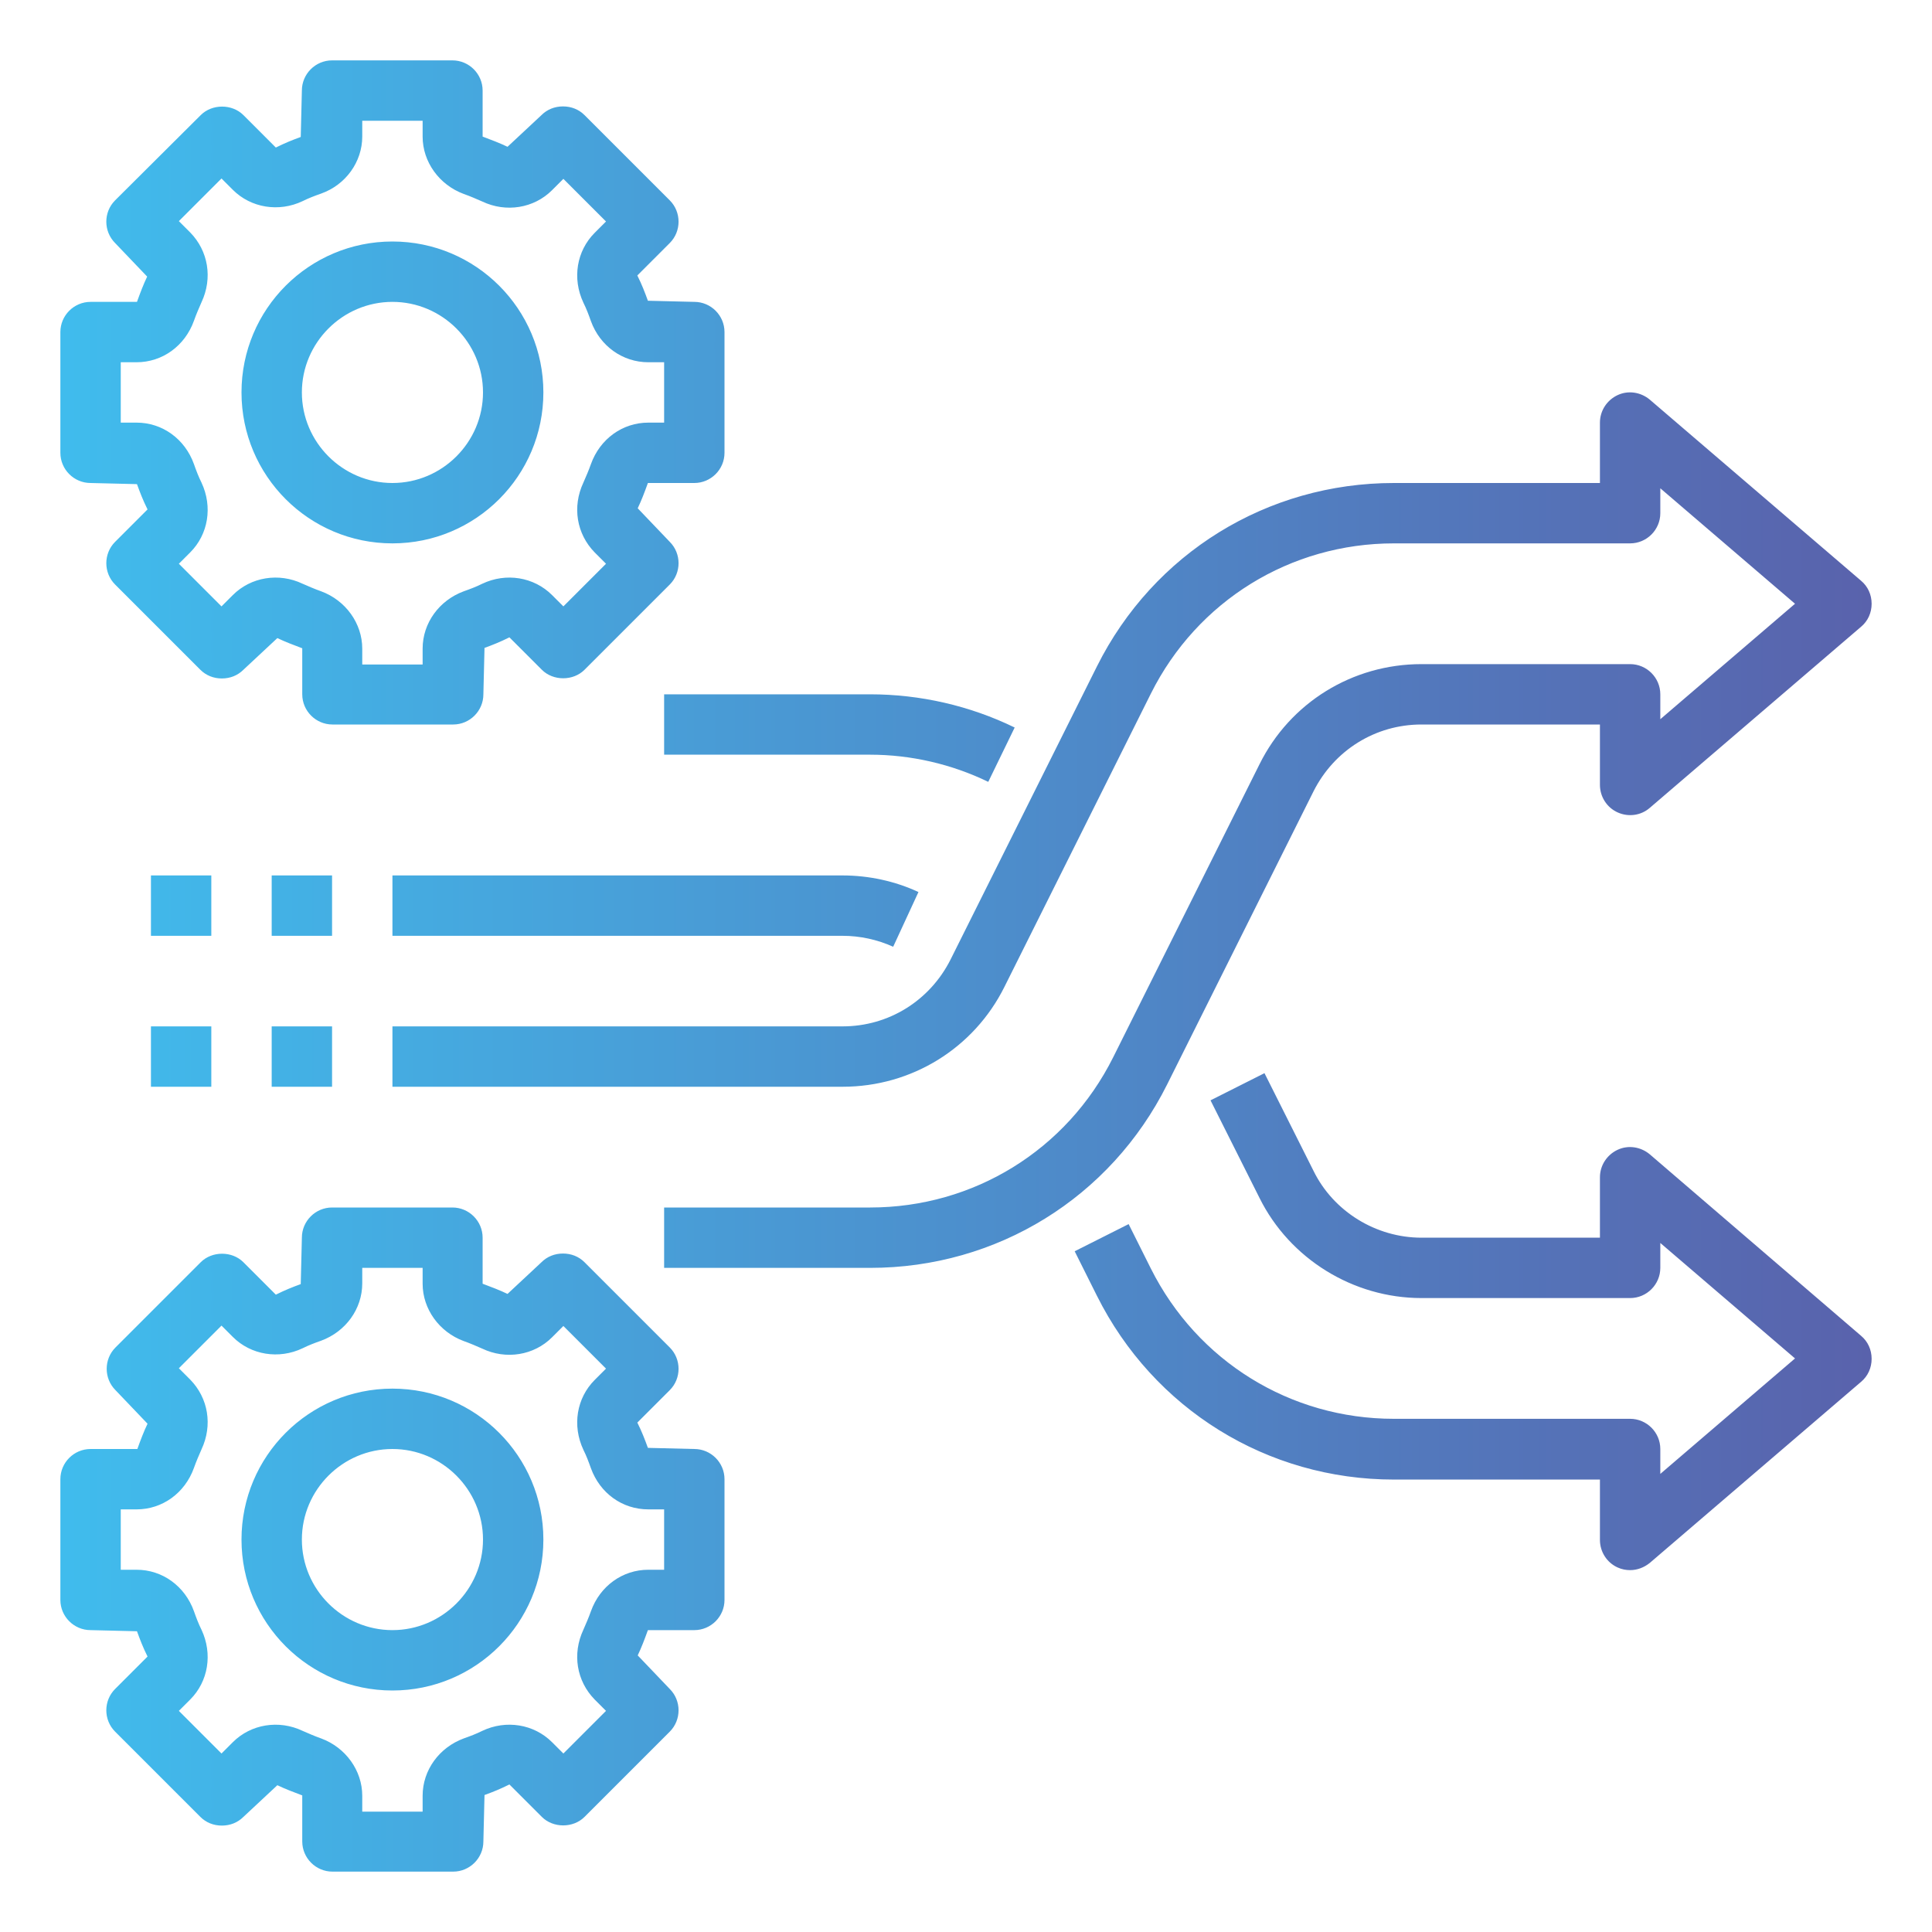 <svg xmlns="http://www.w3.org/2000/svg" xmlns:xlink="http://www.w3.org/1999/xlink" id="Layer_1_1_" x="0px" y="0px" viewBox="0 0 512 512" style="enable-background:new 0 0 512 512;" xml:space="preserve"><style type="text/css">	.st0{fill:url(#SVGID_1_);}</style><linearGradient id="SVGID_1_" gradientUnits="userSpaceOnUse" x1="16" y1="256" x2="496" y2="256">	<stop offset="0" style="stop-color:#40BCED"></stop>	<stop offset="1" style="stop-color:#5962AC"></stop></linearGradient><path class="st0" d="M104,448c22.1,0,40-17.9,40-40s-17.9-40-40-40s-40,17.9-40,40S81.9,448,104,448z M104,384c13.2,0,24,10.8,24,24 s-10.8,24-24,24s-24-10.8-24-24S90.8,384,104,384z M24,432l12.3,0.3c0.8,2.2,1.6,4.3,2.8,6.7l-8.6,8.6c-3.1,3.1-3.1,8.2,0,11.3 l22.6,22.6c1.5,1.5,3.5,2.3,5.7,2.3s4.2-0.8,5.7-2.3l9-8.4c2.1,1,4.2,1.8,6.6,2.7V488c0,4.4,3.6,8,8,8h32c4.4,0,8-3.6,8-8l0.3-12.3 c2.2-0.8,4.2-1.6,6.6-2.8l8.6,8.6c3,3,8.3,3,11.3,0l22.6-22.6c3.1-3.1,3.1-8.2,0-11.3l-8.5-8.9c1-2.1,1.8-4.2,2.7-6.7H184 c4.4,0,8-3.6,8-8v-32c0-4.4-3.6-8-8-8l-12.3-0.3c-0.8-2.2-1.6-4.3-2.8-6.7l8.6-8.6c3.1-3.1,3.1-8.2,0-11.3l-22.6-22.6 c-1.5-1.5-3.5-2.3-5.7-2.3s-4.2,0.8-5.7,2.3l-9,8.4c-2.1-1-4.2-1.8-6.6-2.7V328c0-4.4-3.6-8-8-8H88c-4.4,0-8,3.6-8,8l-0.3,12.3 c-2.2,0.8-4.2,1.6-6.6,2.8l-8.6-8.6c-3-3-8.3-3-11.3,0l-22.6,22.6c-3.1,3.1-3.1,8.2,0,11.3l8.5,8.9c-1,2.1-1.8,4.2-2.7,6.7H24 c-4.4,0-8,3.6-8,8v32C16,428.4,19.6,432,24,432L24,432z M32,400h4.2c6.8,0,12.8-4.3,15.2-11c0.6-1.7,1.3-3.3,2-4.9 c3-6.4,1.8-13.6-3-18.5l-3-3l11.3-11.3l3,3c4.8,4.8,12.2,6,18.5,3c1.6-0.8,3.2-1.4,4.9-2c6.5-2.4,10.9-8.4,10.9-15.2V336h16v4.2 c0,6.7,4.4,12.8,10.9,15.2c1.7,0.6,3.3,1.3,4.9,2c6.3,3,13.7,1.8,18.5-3l3-3l11.3,11.3l-3,3c-4.8,4.8-6,12.1-3,18.5 c0.8,1.6,1.4,3.2,2,4.9c2.4,6.6,8.3,10.9,15.2,10.9h4.2v16h-4.2c-6.8,0-12.8,4.3-15.2,11c-0.6,1.7-1.3,3.3-2,4.9 c-3,6.4-1.8,13.6,3,18.5l3,3l-11.3,11.3l-3-3c-4.8-4.8-12.2-6-18.5-3c-1.6,0.8-3.2,1.4-4.9,2c-6.5,2.4-10.9,8.4-10.9,15.2v4.2H96 v-4.2c0-6.7-4.4-12.8-10.9-15.2c-1.7-0.6-3.3-1.3-4.9-2c-6.3-3-13.7-1.8-18.5,3l-3,3l-11.3-11.3l3-3c4.8-4.8,6-12.1,3-18.5 c-0.8-1.6-1.4-3.2-2-4.9C49,420.3,43,416,36.2,416H32L32,400z M104,144c22.1,0,40-17.9,40-40s-17.9-40-40-40s-40,17.9-40,40 S81.9,144,104,144z M104,80c13.2,0,24,10.8,24,24s-10.8,24-24,24s-24-10.8-24-24S90.8,80,104,80z M24,128l12.3,0.3 c0.8,2.2,1.6,4.3,2.8,6.7l-8.6,8.6c-3.1,3.1-3.1,8.2,0,11.3l22.6,22.6c1.5,1.5,3.5,2.3,5.7,2.3s4.2-0.8,5.7-2.3l9-8.4 c2.1,1,4.2,1.8,6.6,2.7V184c0,4.4,3.6,8,8,8h32c4.4,0,8-3.6,8-8l0.3-12.3c2.2-0.8,4.2-1.6,6.6-2.8l8.6,8.6c3,3,8.3,3,11.3,0 l22.6-22.6c3.1-3.1,3.1-8.2,0-11.3l-8.5-8.9c1-2.1,1.8-4.2,2.7-6.7H184c4.4,0,8-3.6,8-8V88c0-4.4-3.6-8-8-8l-12.3-0.3 c-0.8-2.2-1.6-4.3-2.8-6.7l8.6-8.6c3.1-3.1,3.1-8.2,0-11.3l-22.6-22.6c-1.5-1.5-3.5-2.3-5.7-2.3s-4.2,0.8-5.7,2.3l-9,8.4 c-2.1-1-4.2-1.8-6.6-2.7V24c0-4.4-3.6-8-8-8H88c-4.4,0-8,3.6-8,8l-0.3,12.3c-2.2,0.8-4.2,1.6-6.6,2.8l-8.6-8.6c-3-3-8.3-3-11.3,0 L30.5,53.1c-3.1,3.1-3.1,8.2,0,11.3l8.5,8.9c-1,2.1-1.8,4.2-2.7,6.7H24c-4.4,0-8,3.6-8,8v32C16,124.4,19.6,128,24,128L24,128z  M32,96h4.2C43,96,49,91.7,51.4,85c0.6-1.7,1.3-3.3,2-4.9c3-6.4,1.8-13.6-3-18.5l-3-3l11.3-11.3l3,3c4.8,4.8,12.2,6,18.5,3 c1.6-0.8,3.2-1.4,4.9-2C91.6,49,96,42.9,96,36.2V32h16v4.2c0,6.7,4.4,12.8,10.9,15.2c1.7,0.6,3.3,1.3,4.9,2c6.3,3,13.7,1.8,18.5-3 l3-3l11.3,11.3l-3,3c-4.8,4.8-6,12.1-3,18.5c0.8,1.6,1.4,3.2,2,4.9C159,91.7,165,96,171.8,96h4.2v16h-4.2c-6.8,0-12.8,4.3-15.2,11 c-0.6,1.7-1.3,3.3-2,4.9c-3,6.4-1.8,13.6,3,18.5l3,3l-11.3,11.3l-3-3c-4.8-4.8-12.2-6-18.5-3c-1.6,0.8-3.2,1.4-4.9,2 c-6.5,2.4-10.9,8.4-10.9,15.2v4.2H96v-4.2c0-6.7-4.4-12.8-10.9-15.2c-1.7-0.6-3.3-1.3-4.9-2c-6.3-3-13.7-1.8-18.5,3l-3,3l-11.3-11.3 l3-3c4.8-4.8,6-12.1,3-18.5c-0.8-1.6-1.4-3.2-2-4.9C49,116.3,43,112,36.2,112H32L32,96z M437.2,305.9c-2.4-2-5.7-2.5-8.5-1.2 c-2.8,1.3-4.7,4.1-4.7,7.3v16h-47.3c-12,0-23.3-6.9-28.6-17.7l-13-25.9l-14.3,7.2l13,25.9c8,16.1,24.8,26.5,42.9,26.5H432 c4.4,0,8-3.6,8-8v-6.6l35.7,30.6L440,390.6V384c0-4.4-3.6-8-8-8h-62.6c-27.5,0-52.1-15.3-64.4-39.8l-5.9-11.8l-14.3,7.2l5.9,11.8 c15,30,45.1,48.7,78.7,48.7H424v16c0,3.1,1.8,6,4.7,7.3c1.1,0.5,2.2,0.7,3.3,0.7c1.9,0,3.7-0.7,5.2-1.9l56-48 c1.8-1.5,2.8-3.7,2.8-6.1s-1-4.6-2.8-6.1L437.2,305.9z M236.7,250.9l6.7-14.5c-6.2-2.9-13.2-4.4-20.1-4.4H104v16h119.3 C227.9,248,232.5,249,236.7,250.9L236.7,250.9z M176,200h54.6c10.8,0,21.6,2.5,31.3,7.2l7-14.4c-11.9-5.8-25.1-8.8-38.3-8.8H176 L176,200z M223.3,272H104v16h119.3c18.3,0,34.8-10.2,42.9-26.5l38.8-77.7c12.3-24.6,37-39.8,64.4-39.8H432c4.4,0,8-3.6,8-8v-6.6 l35.7,30.6L440,190.6V184c0-4.4-3.6-8-8-8h-55.3c-18.3,0-34.8,10.2-42.9,26.5L295,280.2c-12.3,24.6-37,39.8-64.4,39.8H176v16h54.6 c33.6,0,63.7-18.6,78.7-48.6l38.8-77.7c5.5-10.9,16.4-17.7,28.6-17.7H424v16c0,3.1,1.8,6,4.7,7.3s6.2,0.8,8.5-1.2l56-48 c1.8-1.5,2.8-3.7,2.8-6.1s-1-4.6-2.8-6.1l-56-48c-2.4-2-5.7-2.5-8.5-1.2c-2.8,1.3-4.7,4.1-4.7,7.3v16h-54.6 c-33.6,0-63.7,18.6-78.7,48.6l-38.8,77.7C246.4,265.2,235.5,272,223.3,272L223.3,272z M72,232h16v16H72V232z M40,232h16v16H40V232z  M72,272h16v16H72V272z M40,272h16v16H40V272z"></path></svg>